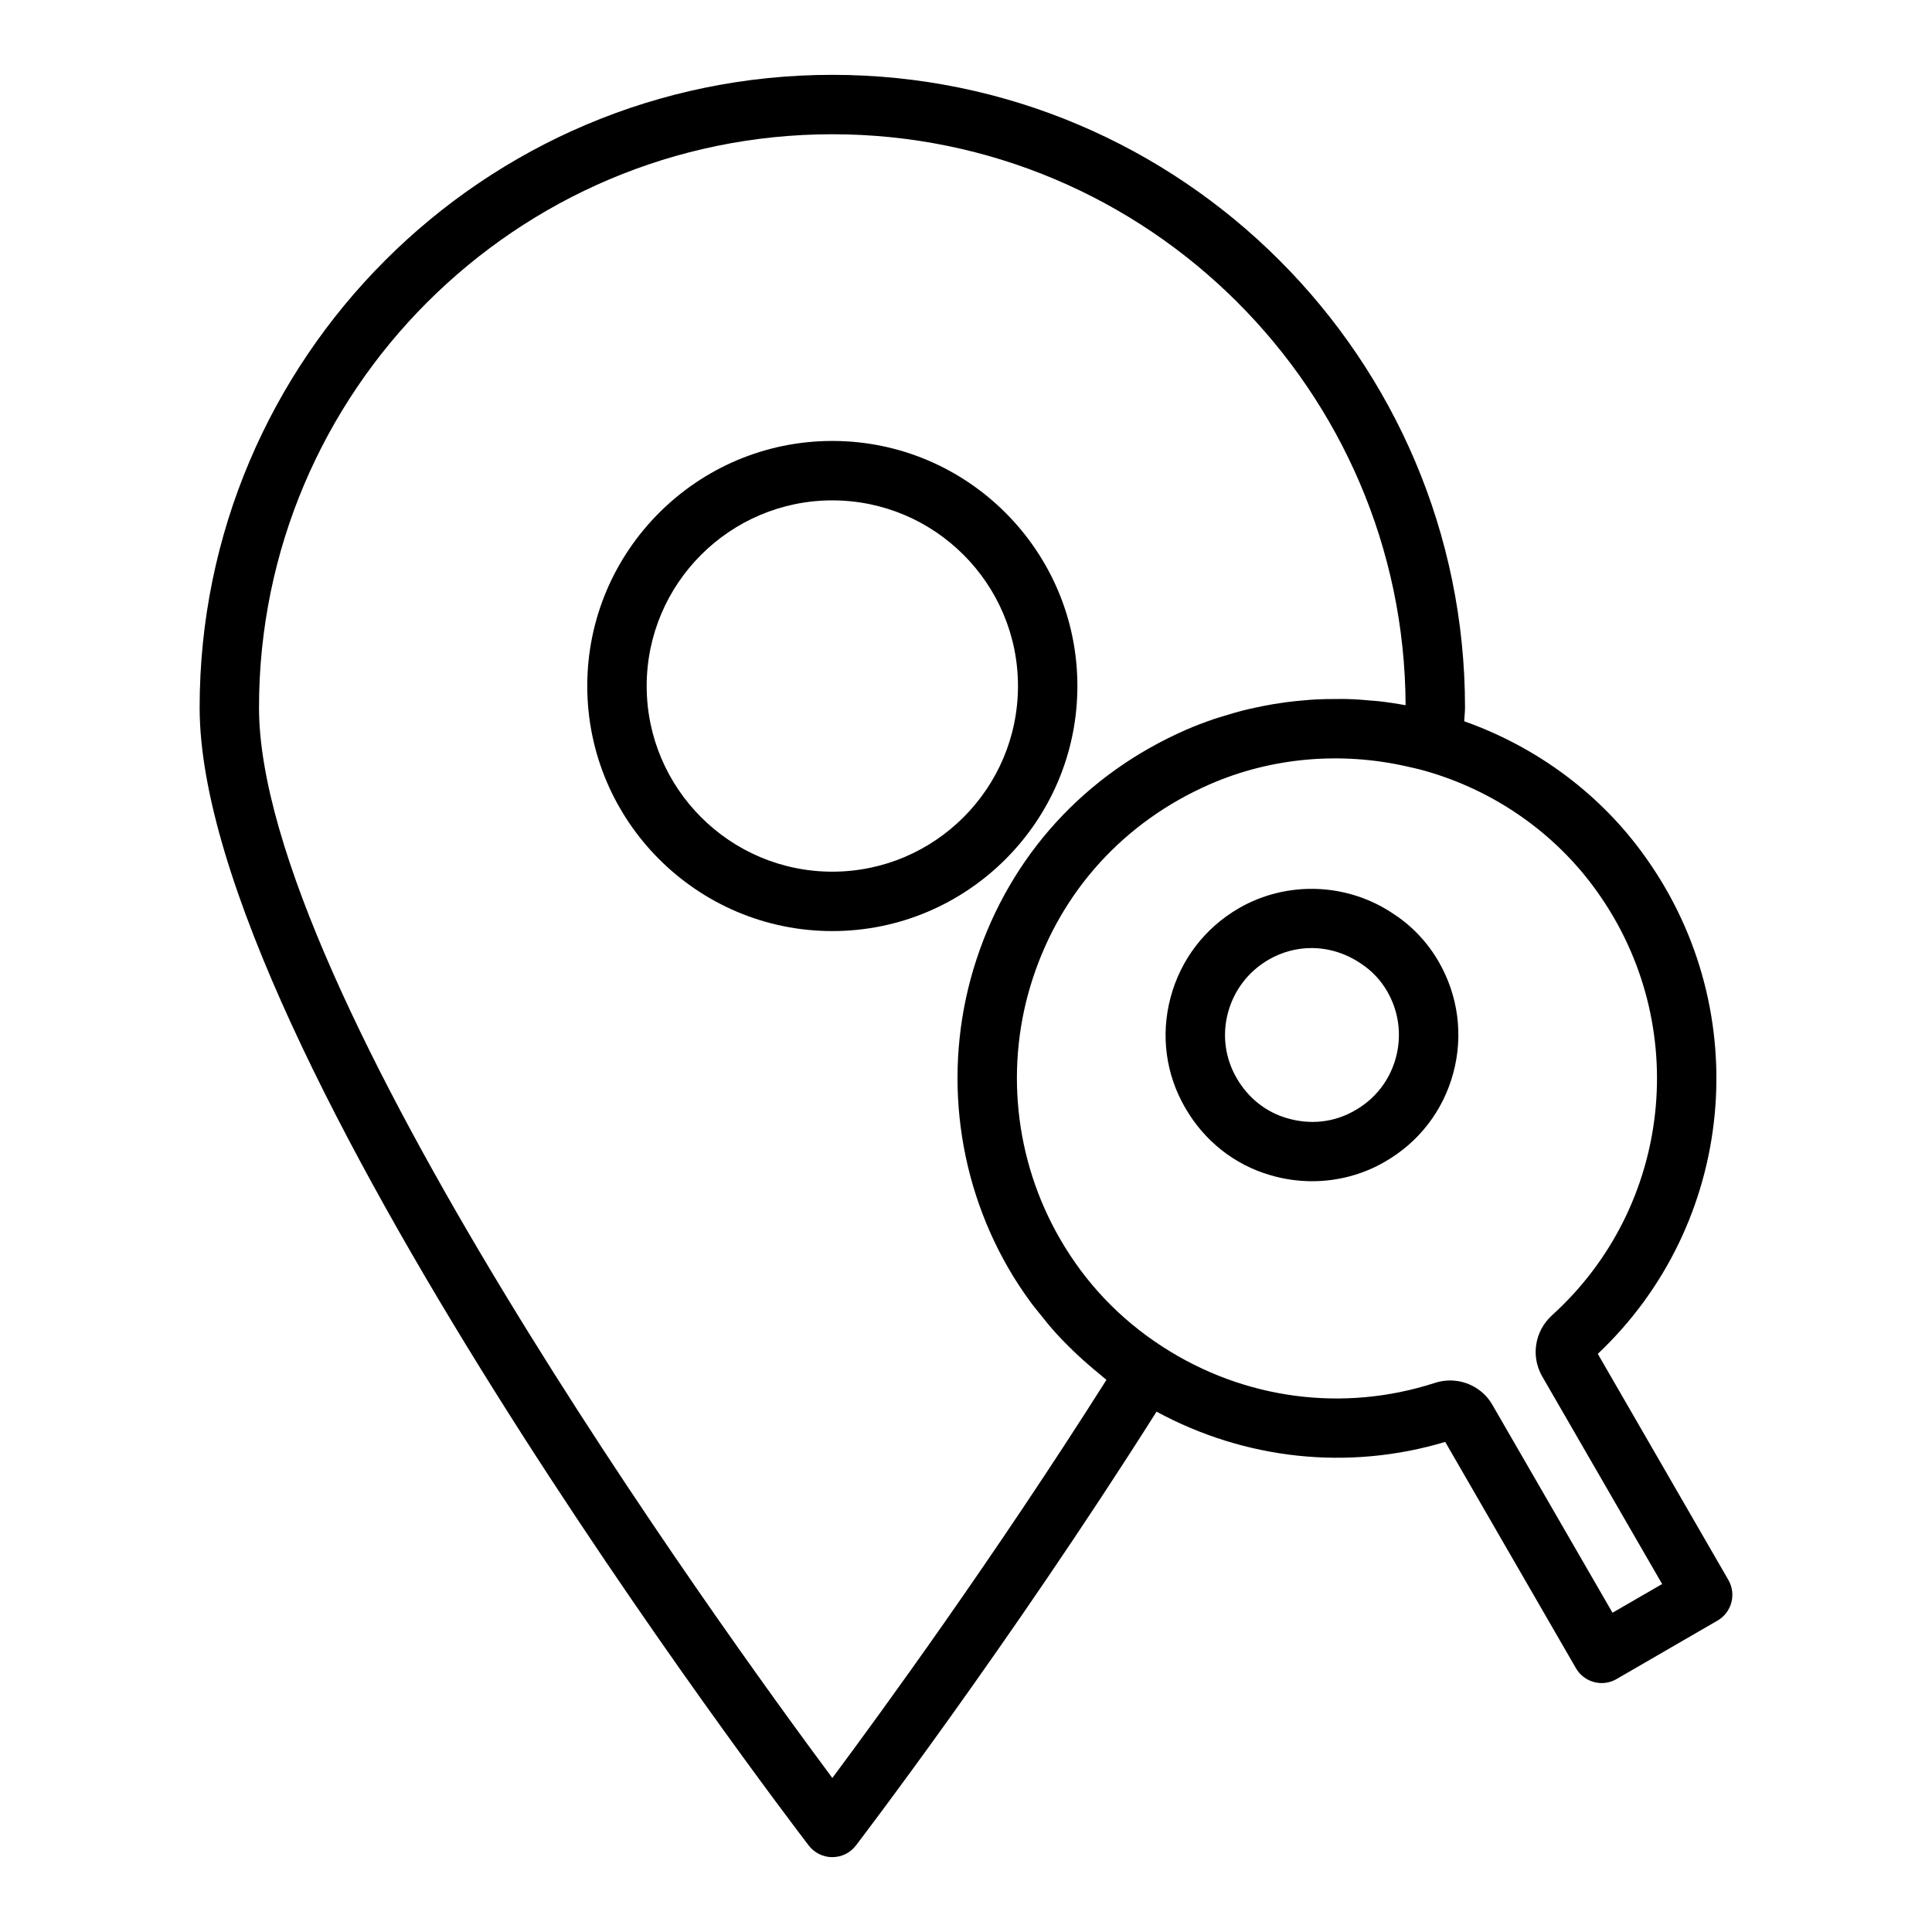<?xml version="1.0" encoding="UTF-8"?>
<!-- Uploaded to: SVG Repo, www.svgrepo.com, Generator: SVG Repo Mixer Tools -->
<svg fill="#000000" width="800px" height="800px" version="1.1" viewBox="144 144 512 512" xmlns="http://www.w3.org/2000/svg">
 <g>
  <path d="m429.52 325.8c0-35.809-29.137-64.945-64.945-64.945-35.809 0-64.945 29.137-64.945 64.945 0 35.809 29.137 64.945 64.945 64.945 35.809 0 64.945-29.137 64.945-64.945zm-64.945 49.203c-27.129 0-49.199-22.07-49.199-49.199s22.07-49.199 49.199-49.199c27.129 0 49.199 22.07 49.199 49.199 0 27.125-22.07 49.199-49.199 49.199z"/>
  <path d="m602.04 562.71-34.609-59.926c36.379-34.309 41.934-90.465 12.723-131.5-11.762-16.648-28.711-29.273-48.129-36.141 0.051-1.23 0.219-2.375 0.219-3.641 0-92.449-75.215-167.67-167.67-167.67s-167.67 75.219-167.67 167.68c0 89.883 154.84 292.96 161.42 301.57 1.492 1.941 3.797 3.082 6.25 3.082 2.445 0 4.758-1.137 6.242-3.082 0.418-0.535 40.215-52.578 79.676-114.98 23.473 12.711 50.77 15.715 76.504 8.02l34.641 59.969c1.047 1.812 2.766 3.129 4.789 3.668 0.668 0.184 1.352 0.27 2.031 0.27 1.375 0 2.738-0.359 3.945-1.062l26.77-15.504c3.754-2.176 5.039-6.988 2.871-10.75zm-237.46 52.477c-29.352-39.477-151.94-208.85-151.94-283.68 0-83.777 68.16-151.93 151.93-151.93 83.57 0 151.6 67.828 151.93 151.32-2.484-0.465-4.981-0.832-7.484-1.109-0.402-0.043-0.809-0.051-1.211-0.09-2.289-0.227-4.582-0.387-6.875-0.453-0.961-0.027-1.918 0-2.875 0-1.742 0-3.477 0.016-5.211 0.105-1.082 0.055-2.156 0.148-3.234 0.242-1.621 0.137-3.238 0.301-4.852 0.516-1.098 0.145-2.191 0.309-3.285 0.492-1.605 0.27-3.199 0.586-4.793 0.934-1.051 0.23-2.106 0.449-3.148 0.715-1.711 0.434-3.402 0.938-5.086 1.461-0.891 0.277-1.785 0.52-2.668 0.82-2.543 0.871-5.062 1.824-7.535 2.906-26.73 11.715-46.434 33.316-55.465 60.824-8.934 27.191-5.859 56.996 8.426 81.773 1.855 3.231 3.902 6.293 6.066 9.254 0.699 0.961 1.473 1.852 2.203 2.781 1.543 1.961 3.125 3.883 4.809 5.715 0.918 1 1.875 1.957 2.836 2.918 1.652 1.656 3.363 3.254 5.137 4.797 1.043 0.906 2.094 1.805 3.18 2.672 0.609 0.484 1.164 1.031 1.789 1.504-29.895 47.25-59.969 88.48-72.645 105.51zm206.75-43.797-31.727-54.91c-2.312-4.199-6.719-6.641-11.316-6.641-1.375 0-2.766 0.215-4.129 0.676-24.238 7.824-50.492 4.344-72.031-9.602-11.355-7.32-20.535-16.98-27.281-28.719-12.055-20.918-14.652-46.07-7.117-69.008 7.625-23.199 24.254-41.426 46.824-51.316 16.328-7.133 34.672-8.734 52.219-4.769 1.637 0.371 3.277 0.723 4.902 1.191 18.52 5.262 34.723 16.66 45.648 32.105 25.008 35.129 19.84 83.352-12.047 112.19-4.519 4.137-5.621 10.723-2.66 16.02 0.016 0.031 0.039 0.07 0.055 0.102l31.812 55.074z"/>
  <path d="m513.67 386.45c-12.238-8.508-28.473-9.199-41.352-1.766-9.023 5.231-15.461 13.652-18.121 23.715-2.644 9.973-1.246 20.363 3.922 29.227 5.035 8.719 13.023 15.035 22.426 17.773 3.668 1.098 7.441 1.637 11.191 1.637 6.773 0 13.469-1.762 19.344-5.203 8.973-5.164 15.383-13.508 18.066-23.508 2.676-9.984 1.309-20.434-3.859-29.43-2.914-5.051-6.981-9.391-11.617-12.445zm0.262 37.805c-1.59 5.934-5.398 10.887-10.723 13.945-0.023 0.016-0.047 0.031-0.07 0.039-5.457 3.207-11.871 3.938-18.137 2.066-5.543-1.613-10.254-5.359-13.262-10.578-3.066-5.25-3.891-11.395-2.328-17.297 1.59-5.988 5.426-11.004 10.793-14.113 3.551-2.051 7.449-3.07 11.355-3.07 4.598 0 9.211 1.414 13.285 4.238 2.754 1.816 5.106 4.336 6.797 7.269 3.074 5.344 3.883 11.555 2.289 17.5z"/>
 </g>
</svg>